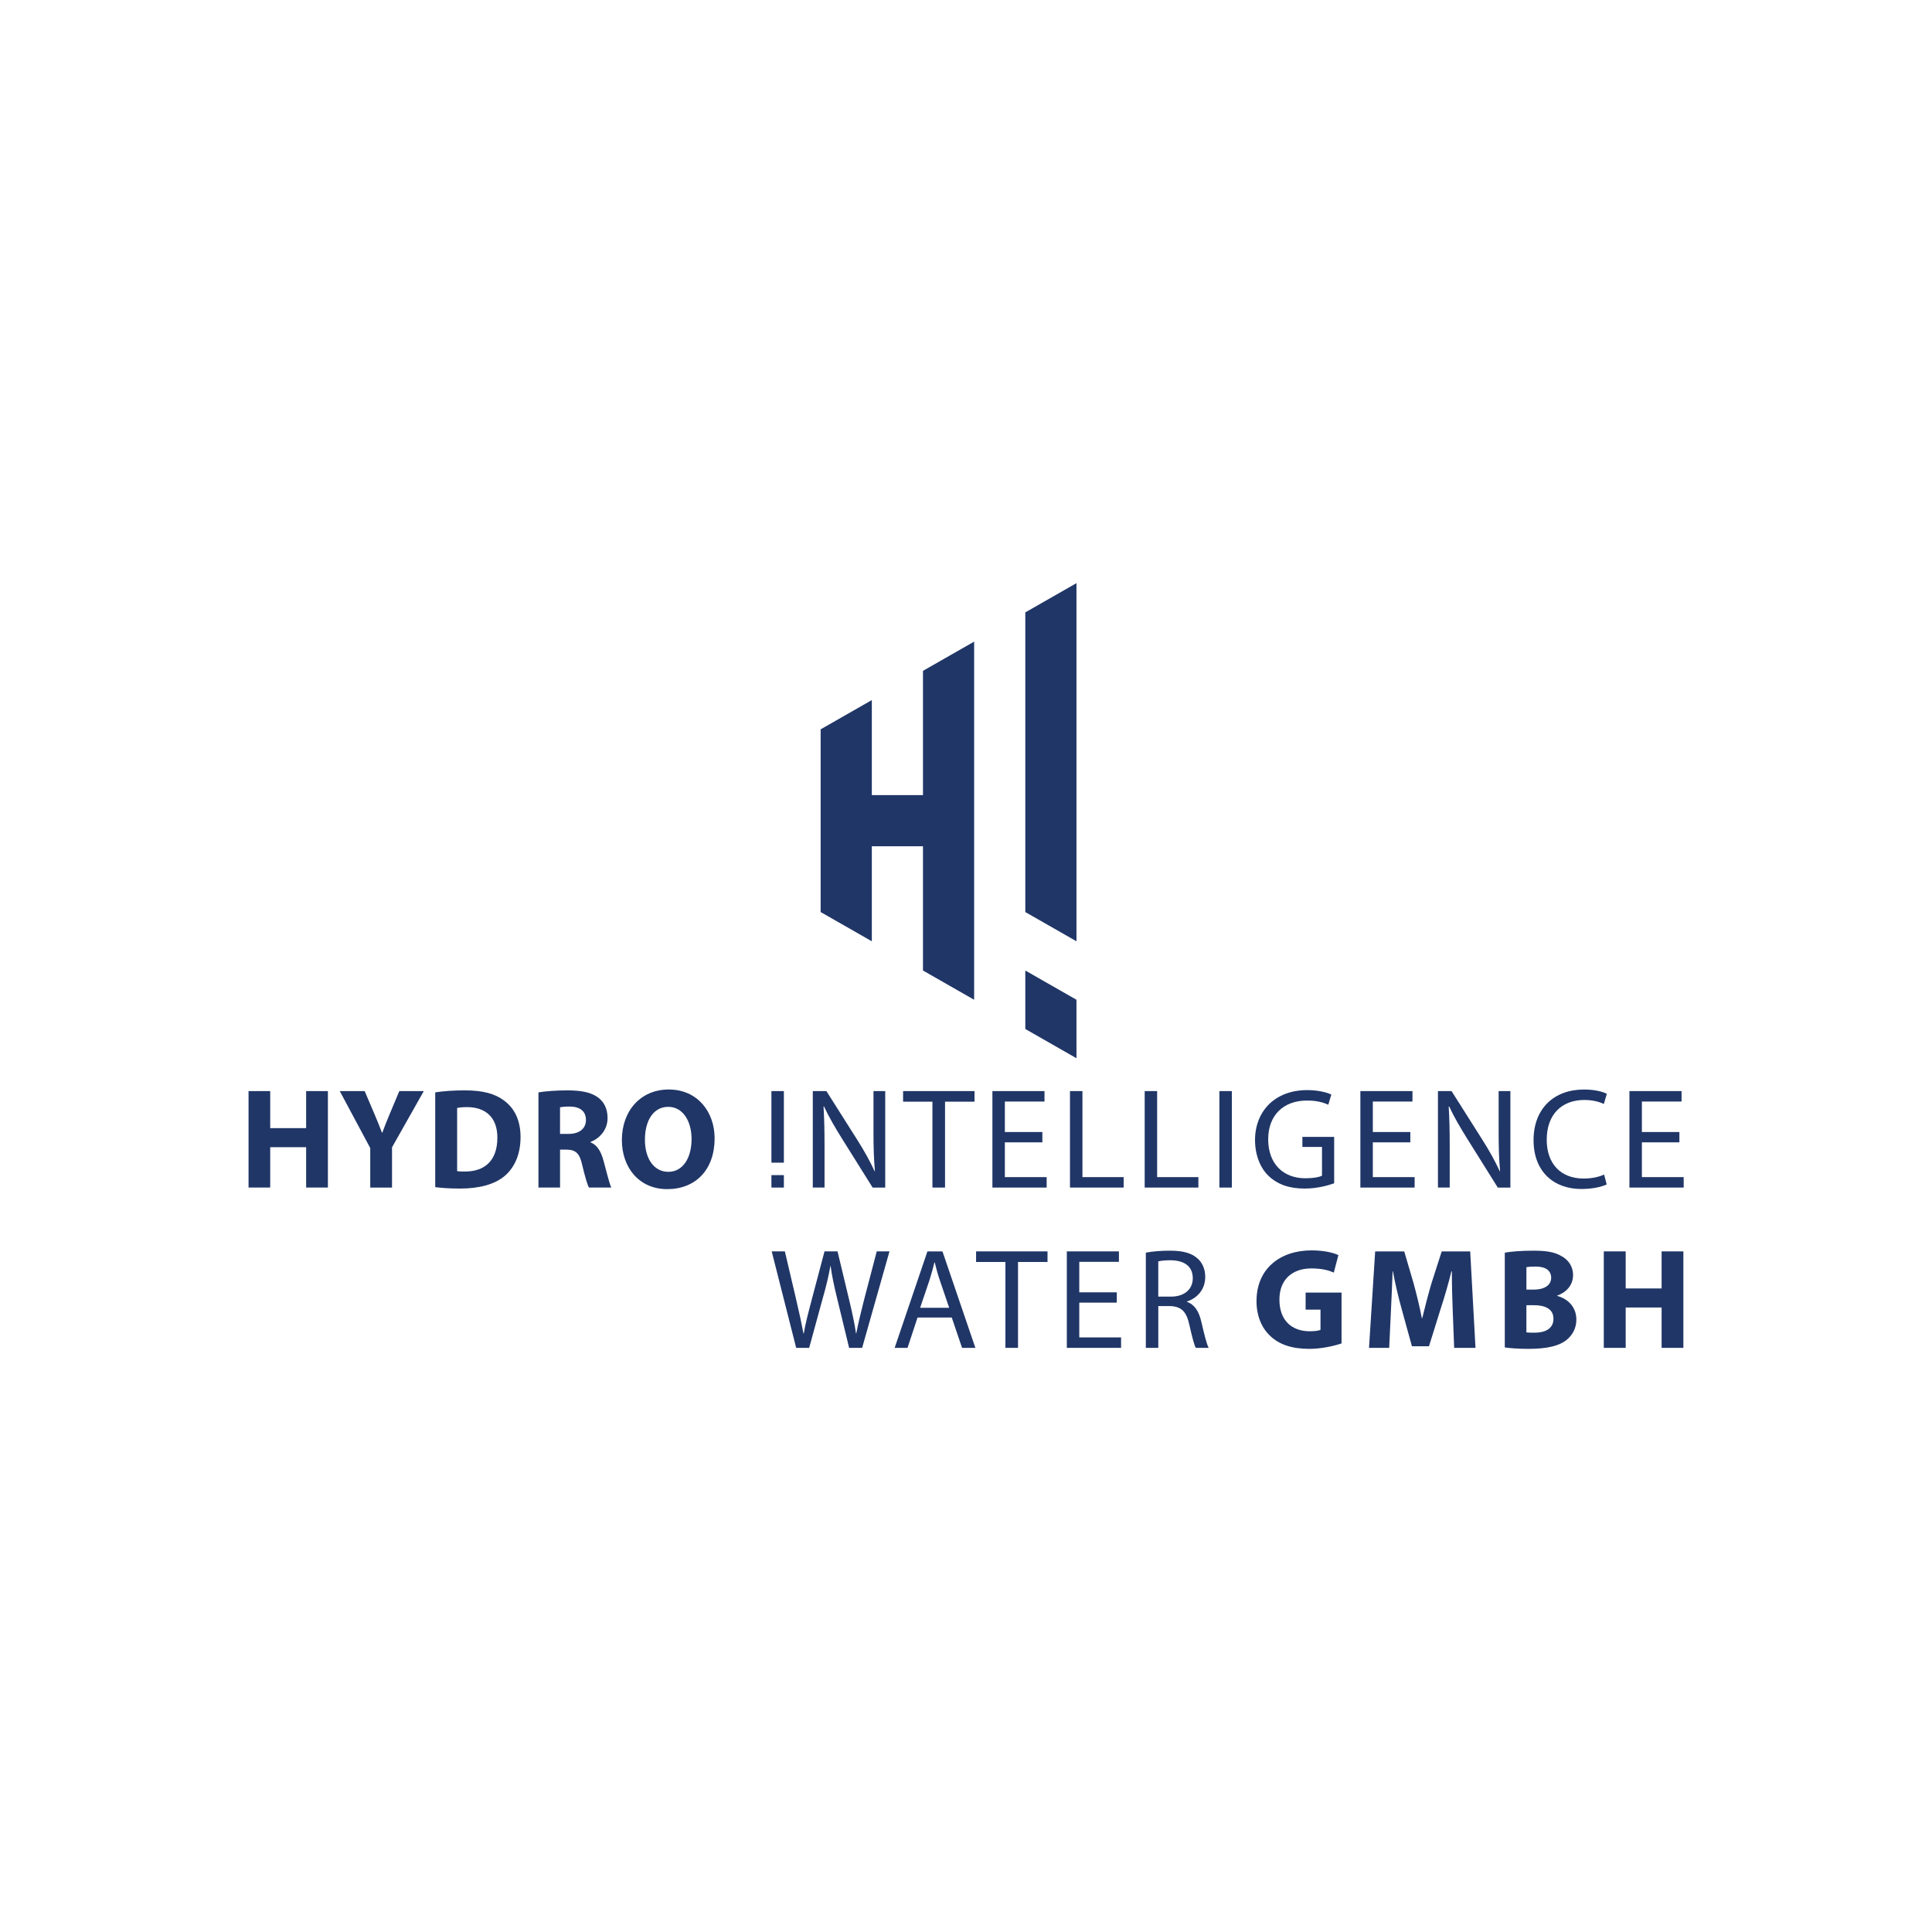 <?xml version="1.0" encoding="UTF-8"?><svg id="a" xmlns="http://www.w3.org/2000/svg" xmlns:xlink="http://www.w3.org/1999/xlink" viewBox="0 0 1500 1500"><defs><style>.e{fill:none;}.f{fill:#fff;}.g,.h{fill:#203667;}.h{fill-rule:evenodd;}.i{clip-path:url(#d);}</style><clipPath id="d"><rect class="e" x="192.97" y="452.75" width="1114.24" height="594.51"/></clipPath></defs><g id="b"><g id="c"><rect class="f" width="1500" height="1500"/></g></g><g><g class="i"><polygon class="g" points="209.79 847.12 209.79 875.9 237.68 875.9 237.68 847.12 254.58 847.12 254.58 922.02 237.68 922.02 237.68 890.68 209.79 890.68 209.79 922.02 192.79 922.02 192.79 847.12 209.79 847.12 209.79 847.12"/></g><path class="g" d="M287.46,922.02v-30.67l-23.67-44.23h19.34l7.67,18c2.33,5.45,3.89,9.45,5.78,14.33h.22c1.67-4.67,3.45-9,5.67-14.33l7.56-18h19l-24.67,43.67v31.23h-16.89Z"/><path class="g" d="M354.92,909.24c1.44,.33,3.78,.33,5.89,.33,15.34,.11,25.34-8.33,25.34-26.23,.11-15.56-9-23.78-23.56-23.78-3.78,0-6.22,.33-7.67,.67v49.01h0Zm-17-61.12c6.22-1,14.34-1.56,22.89-1.56,14.23,0,23.45,2.56,30.67,8,7.78,5.78,12.67,15,12.67,28.23,0,14.33-5.22,24.23-12.45,30.34-7.89,6.56-19.89,9.67-34.56,9.67-8.78,0-15-.56-19.23-1.11v-73.57h0Z"/><path class="g" d="M434.81,880.35h6.67c8.45,0,13.45-4.22,13.45-10.78,0-6.89-4.67-10.33-12.45-10.45-4.11,0-6.45,.33-7.67,.56v20.67h0Zm-16.78-32.23c5.44-.89,13.56-1.56,22.56-1.56,11.11,0,18.89,1.67,24.23,5.89,4.45,3.56,6.89,8.78,6.89,15.67,0,9.56-6.78,16.11-13.22,18.45v.33c5.22,2.11,8.11,7.11,10,14,2.33,8.45,4.67,18.23,6.11,21.12h-17.34c-1.22-2.11-3-8.23-5.22-17.45-2-9.33-5.22-11.89-12.11-12h-5.11v29.45h-16.78v-73.9h0Z"/><path class="g" d="M500.71,884.79c0,14.67,6.89,25.01,18.23,25.01s18-10.89,18-25.45c0-13.45-6.45-25-18.11-25s-18.11,10.89-18.11,25.45h0Zm54.12-1c0,24.56-14.89,39.45-36.78,39.45s-35.23-16.78-35.23-38.12c0-22.45,14.34-39.23,36.45-39.23s35.56,17.23,35.56,37.9h0Z"/><polygon class="g" points="608.6 902.69 608.6 847.12 598.93 847.12 598.93 902.69 608.6 902.69 608.6 902.69"/><polygon class="g" points="598.93 912.36 598.93 922.02 608.6 922.02 608.6 912.36 598.93 912.36 598.93 912.36"/><path class="g" d="M631.05,922.02v-74.9h10.56l24,37.9c5.56,8.78,9.89,16.67,13.45,24.34l.22-.11c-.89-10-1.11-19.11-1.11-30.78v-31.34h9.11v74.9h-9.78l-23.78-38.01c-5.22-8.34-10.22-16.89-14-25.01l-.33,.11c.56,9.45,.78,18.45,.78,30.89v32.01h-9.11Z"/><polygon class="g" points="723.94 855.34 701.16 855.34 701.16 847.12 756.62 847.12 756.62 855.34 733.72 855.34 733.72 922.02 723.94 922.02 723.94 855.34 723.94 855.34"/><polygon class="g" points="809.29 886.91 780.17 886.91 780.17 913.91 812.62 913.91 812.62 922.02 770.5 922.02 770.5 847.12 810.95 847.12 810.95 855.23 780.17 855.23 780.17 878.9 809.29 878.9 809.29 886.91 809.29 886.91"/><polygon class="g" points="830.73 847.12 840.4 847.12 840.4 913.91 872.4 913.91 872.4 922.02 830.73 922.02 830.73 847.12 830.73 847.12"/><polygon class="g" points="888.73 847.12 898.4 847.12 898.4 913.91 930.41 913.91 930.41 922.02 888.73 922.02 888.73 847.12 888.73 847.12"/><polygon class="g" points="956.4 847.12 956.4 922.02 946.74 922.02 946.74 847.12 956.4 847.12 956.4 847.12"/><path class="g" d="M1035.86,918.69c-4.33,1.56-12.89,4.11-23.01,4.11-11.33,0-20.67-2.89-28-9.89-6.45-6.22-10.45-16.23-10.45-27.89,.11-22.34,15.45-38.67,40.56-38.67,8.67,0,15.45,1.89,18.67,3.44l-2.33,7.89c-4-1.78-9-3.22-16.56-3.22-18.23,0-30.12,11.34-30.12,30.12s11.45,30.23,28.89,30.23c6.34,0,10.67-.89,12.89-2v-22.34h-15.23v-7.78h24.67v36.01h0Z"/><polygon class="g" points="1094.97 886.91 1065.86 886.91 1065.86 913.91 1098.31 913.91 1098.31 922.02 1056.19 922.02 1056.19 847.12 1096.64 847.12 1096.64 855.23 1065.86 855.23 1065.86 878.9 1094.97 878.9 1094.97 886.91 1094.97 886.91"/><path class="g" d="M1116.42,922.02v-74.9h10.56l24,37.9c5.56,8.78,9.89,16.67,13.45,24.34l.22-.11c-.89-10-1.11-19.11-1.11-30.78v-31.34h9.12v74.9h-9.78l-23.78-38.01c-5.22-8.34-10.22-16.89-14-25.01l-.33,.11c.56,9.45,.78,18.45,.78,30.89v32.01h-9.11Z"/><path class="g" d="M1247.43,919.58c-3.56,1.78-10.67,3.55-19.78,3.55-21.11,0-37-13.33-37-37.89s15.89-39.34,39.12-39.34c9.34,0,15.23,2,17.78,3.33l-2.34,7.89c-3.67-1.78-8.89-3.11-15.11-3.11-17.56,0-29.23,11.22-29.23,30.89,0,18.34,10.56,30.12,28.78,30.12,5.89,0,11.89-1.22,15.78-3.11l2,7.67h0Z"/><polygon class="g" points="1303.88 886.91 1274.76 886.91 1274.76 913.91 1307.21 913.91 1307.21 922.02 1265.09 922.02 1265.09 847.12 1305.55 847.12 1305.55 855.23 1274.76 855.23 1274.76 878.9 1303.88 878.9 1303.88 886.91 1303.88 886.91"/><path class="g" d="M618.15,1046.47l-19-74.9h10.22l8.89,37.9c2.22,9.34,4.22,18.67,5.56,25.89h.22c1.22-7.45,3.56-16.34,6.11-26.01l10-37.78h10.11l9.11,38.01c2.11,8.89,4.11,17.78,5.22,25.67h.22c1.56-8.22,3.67-16.56,6-25.9l9.89-37.78h9.89l-21.23,74.9h-10.11l-9.45-39.01c-2.33-9.56-3.89-16.89-4.89-24.45h-.22c-1.33,7.45-3,14.78-5.78,24.45l-10.67,39.01h-10.11Z"/><path class="g" d="M736.94,1015.36l-7.33-21.56c-1.67-4.89-2.78-9.33-3.89-13.67h-.22c-1.11,4.45-2.34,9-3.78,13.56l-7.33,21.67h22.56Zm-24.56,7.56l-7.78,23.56h-10l25.45-74.9h11.67l25.56,74.9h-10.34l-8-23.56h-26.56Z"/><polygon class="g" points="780.61 979.8 757.83 979.8 757.83 971.57 813.29 971.57 813.29 979.8 790.39 979.8 790.39 1046.47 780.61 1046.47 780.61 979.8 780.61 979.8"/><polygon class="g" points="867.07 1011.36 837.95 1011.36 837.95 1038.36 870.4 1038.36 870.4 1046.47 828.28 1046.47 828.28 971.57 868.73 971.57 868.73 979.68 837.95 979.68 837.95 1003.36 867.07 1003.36 867.07 1011.36 867.07 1011.36"/><path class="g" d="M899.29,1006.69h9.89c10.34,0,16.89-5.67,16.89-14.23,0-9.67-7-13.89-17.23-14-4.67,0-8,.44-9.56,.89v27.34h0Zm-9.67-34.12c4.89-1,11.89-1.55,18.56-1.55,10.34,0,17,1.89,21.67,6.11,3.78,3.34,5.89,8.45,5.89,14.22,0,9.89-6.22,16.45-14.11,19.12v.33c5.78,2,9.22,7.33,11,15.11,2.44,10.45,4.22,17.67,5.78,20.56h-10c-1.22-2.11-2.89-8.56-5-17.89-2.22-10.34-6.22-14.22-15-14.56h-9.11v32.45h-9.67v-73.9h0Z"/><path class="g" d="M1041.57,1043.03c-5.22,1.78-15.11,4.22-25,4.22-13.67,0-23.56-3.44-30.45-10.11-6.89-6.45-10.67-16.22-10.56-27.23,.11-24.89,18.23-39.12,42.79-39.12,9.67,0,17.11,1.89,20.78,3.67l-3.56,13.56c-4.11-1.78-9.22-3.22-17.45-3.22-14.11,0-24.78,8-24.78,24.23s9.67,24.56,23.56,24.56c3.89,0,7-.44,8.34-1.11v-15.67h-11.56v-13.23h27.89v39.45h0Z"/><path class="g" d="M1127.89,1017.8c-.33-9-.67-19.89-.67-30.78h-.33c-2.33,9.56-5.44,20.23-8.33,29.01l-9.11,29.23h-13.22l-8-29.01c-2.45-8.78-5-19.45-6.78-29.23h-.22c-.44,10.11-.78,21.67-1.33,31.01l-1.33,28.45h-15.67l4.78-74.9h22.56l7.33,25c2.34,8.67,4.67,18,6.34,26.78h.33c2.11-8.67,4.67-18.56,7.11-26.89l8-24.89h22.11l4.11,74.9h-16.56l-1.11-28.67h0Z"/><path class="g" d="M1185.09,1034.47c1.67,.22,3.67,.22,6.56,.22,7.67,0,14.45-2.89,14.45-10.78s-6.78-10.56-15.23-10.56h-5.78v21.11h0Zm0-33.23h5.56c8.89,0,13.67-3.67,13.67-9.22s-4.33-8.67-12-8.67c-3.67,0-5.78,.22-7.22,.44v17.45h0Zm-16.78-28.67c4.44-.89,13.45-1.55,21.89-1.55,10.34,0,16.67,1,22.12,4.22,5.22,2.78,9,7.89,9,14.67s-3.89,12.89-12.33,16v.22c8.55,2.33,14.89,8.78,14.89,18.45,0,6.78-3.11,12.11-7.78,15.89-5.45,4.33-14.56,6.78-29.45,6.78-8.33,0-14.56-.56-18.34-1.11v-73.57h0Z"/><polygon class="g" points="1262.18 971.57 1262.18 1000.35 1290.07 1000.35 1290.07 971.57 1306.97 971.57 1306.97 1046.47 1290.07 1046.47 1290.07 1015.14 1262.18 1015.14 1262.18 1046.47 1245.18 1046.47 1245.18 971.57 1262.18 971.57 1262.18 971.57"/><polygon class="h" points="835.77 452.75 796.05 475.45 796.05 708.11 835.77 730.81 835.77 452.75 835.77 452.75"/><polygon class="h" points="835.77 776.21 796.05 753.51 796.05 798.91 835.77 821.61 835.77 776.21 835.77 776.21"/><polygon class="h" points="716.6 520.84 716.6 617.32 676.88 617.32 676.88 543.54 637.15 566.24 637.15 708.11 676.88 730.81 676.88 657.04 716.6 657.04 716.6 753.51 756.32 776.21 756.32 498.15 716.6 520.84 716.6 520.84"/></g></svg>